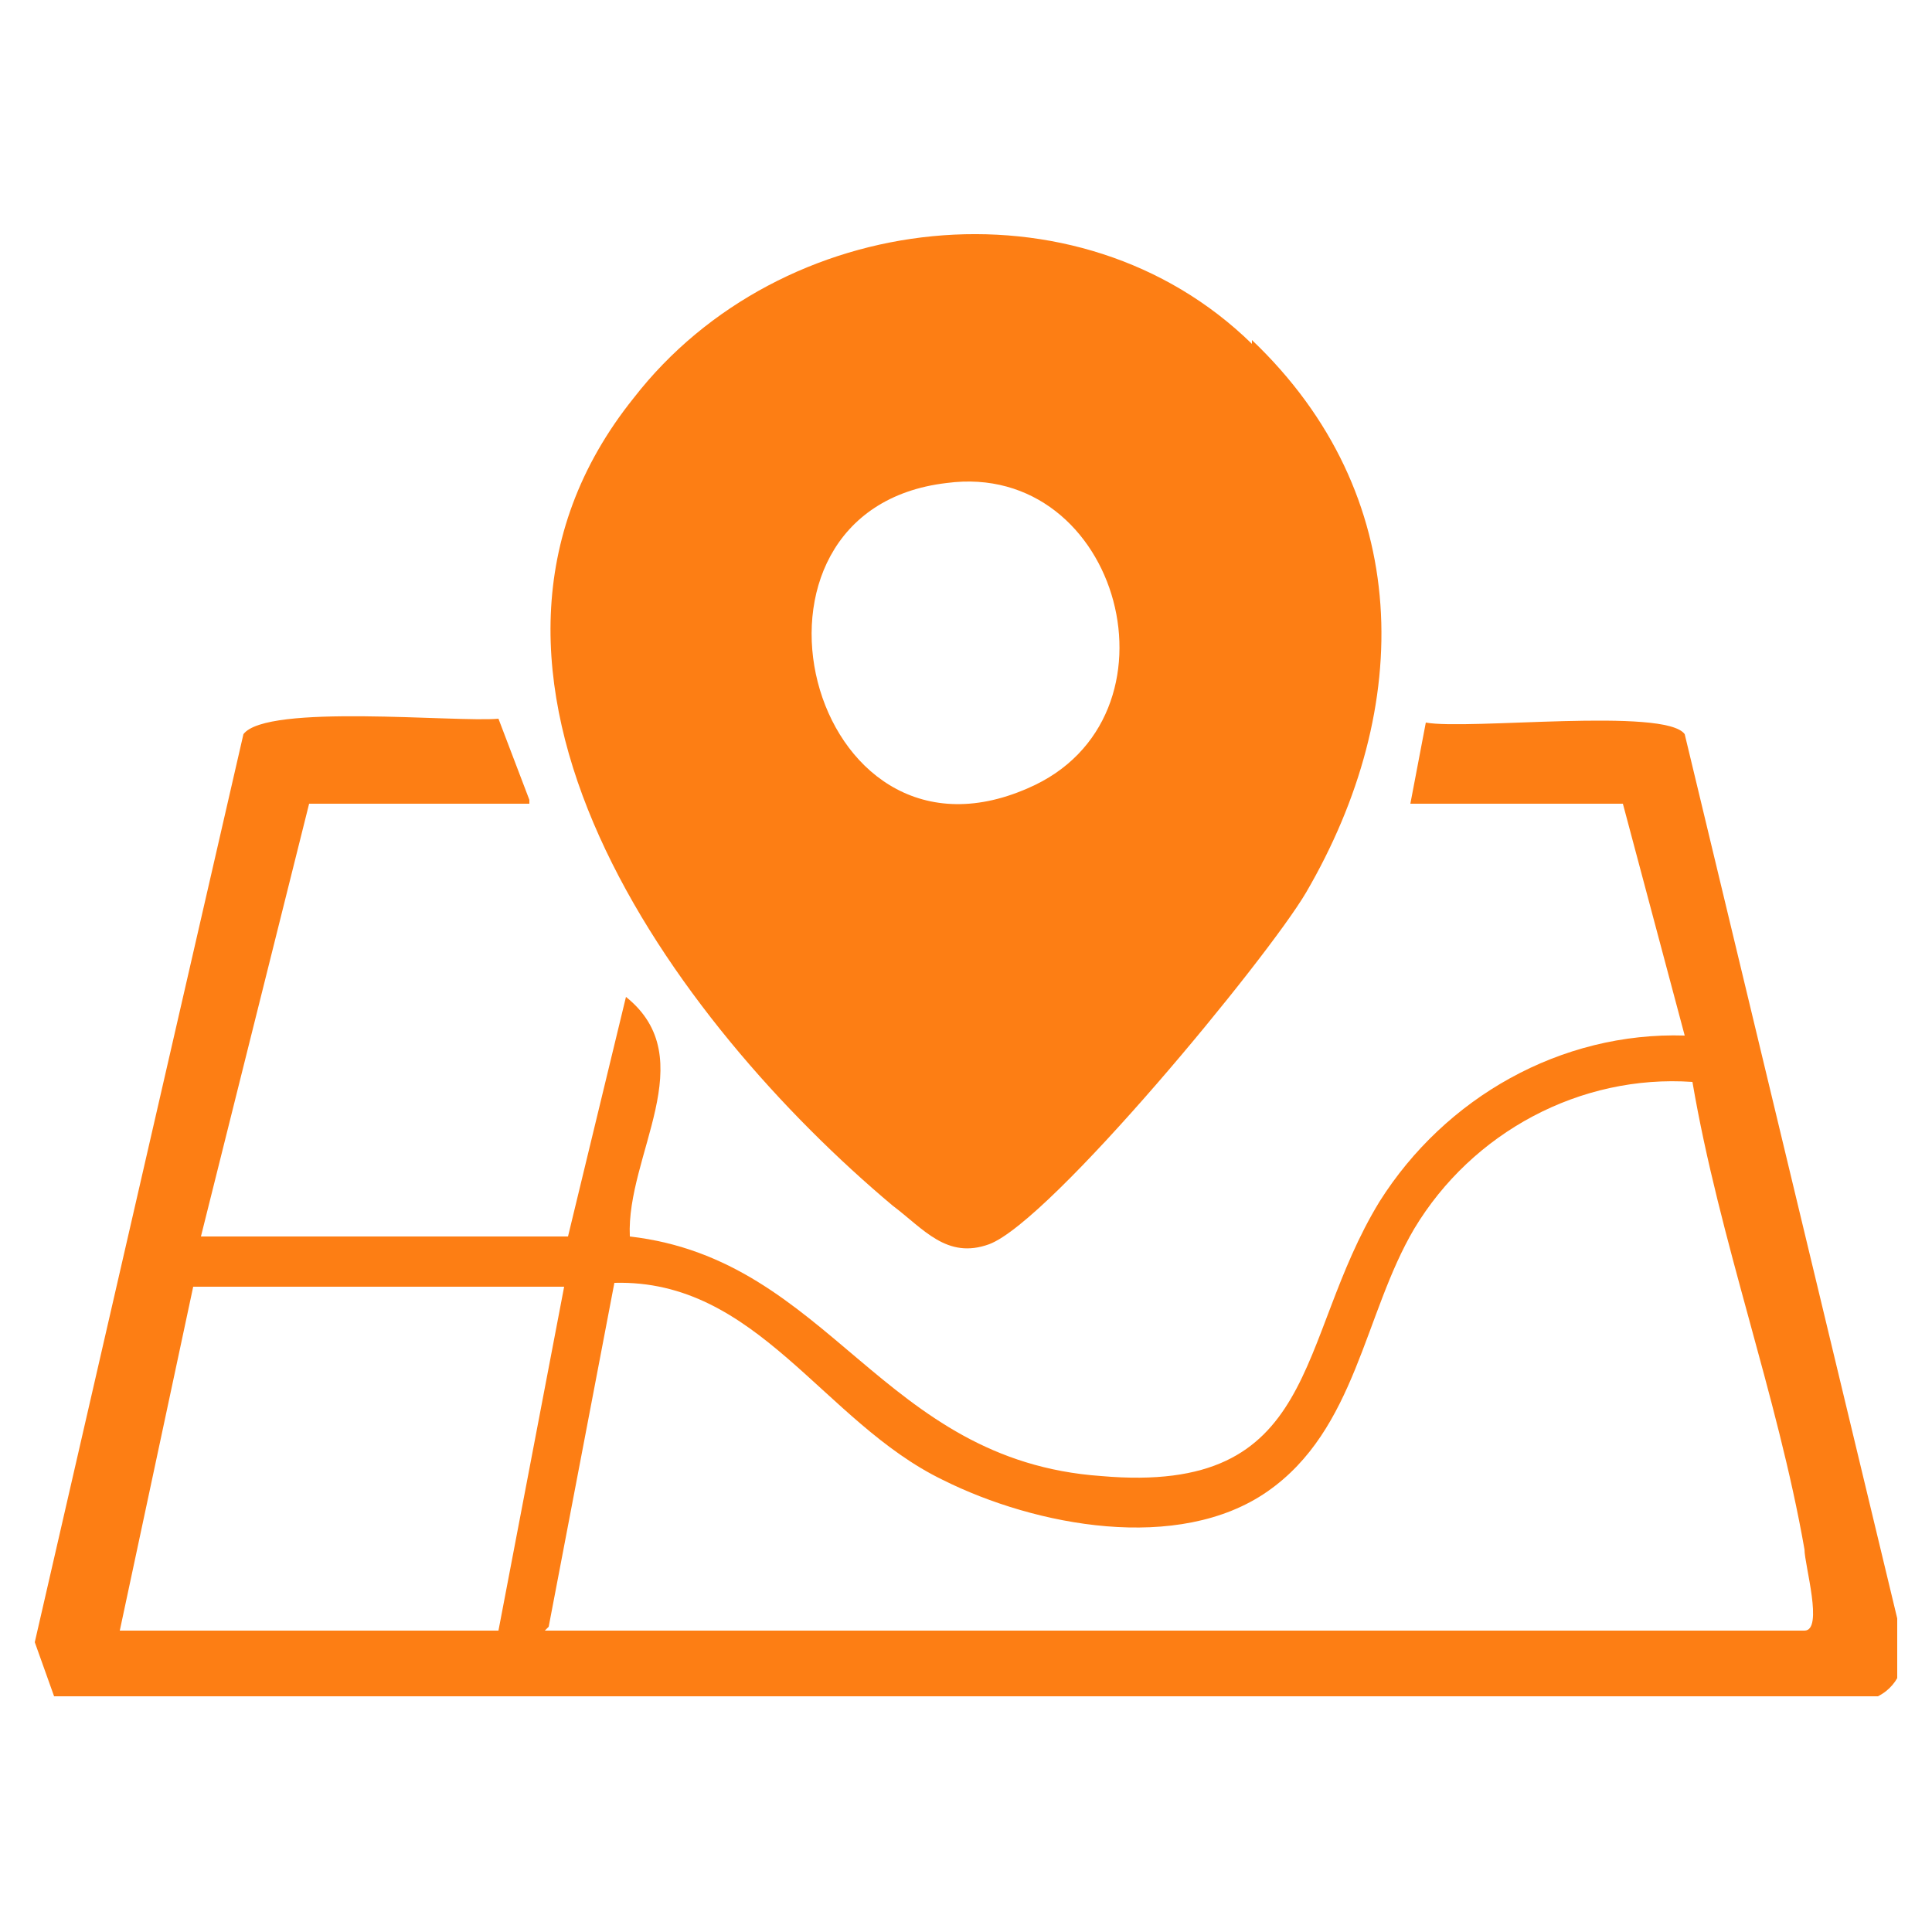 <svg xmlns="http://www.w3.org/2000/svg" xmlns:xlink="http://www.w3.org/1999/xlink" id="Calque_1" viewBox="0 0 50 50"><defs><style>      .st0 {        fill: none;      }      .st1 {        clip-path: url(#clippath);      }      .st2 {        fill: #fd7e14;      }    </style><clipPath id="clippath"><rect class="st0" x=".9" y="6" width="48.2" height="38"></rect></clipPath></defs><g class="st1"><g id="Groupe_3284"><path id="Trac&#xE9;_4409" class="st2" d="M32.4,8.8c4.2,4,4.2,9.5,1.4,14.3-1,1.7-6.6,8.5-8.2,9.1-1.1.4-1.7-.4-2.5-1-5.6-4.7-12.4-13.8-6.7-20.9,3.8-4.9,11.5-5.8,16-1.4M24.5,12.5c-6,.7-3.6,10.4,2.1,7.9,4.2-1.8,2.4-8.5-2.1-7.9"></path><path id="Trac&#xE9;_4410" class="st2" d="M13.7,20.8h-5.7l-2.8,11.2h9.5l1.5-6.2c2,1.6,0,4.1.1,6.2,5.2.6,6.5,5.8,12.2,6.2,5.7.5,5-3.5,7.2-7.1,1.7-2.7,4.7-4.4,7.9-4.3l-1.6-6h-5.5l.4-2.1c1.1.2,6.2-.4,6.7.3l5.6,23.3c.2.6,0,1.3-.6,1.6H1.4c0,0-.5-1.4-.5-1.4l5.4-23.5c.6-.8,5.5-.3,6.6-.4l.8,2.1ZM14.1,42.2h32.6c.5,0,0-1.7,0-2.1-.7-4-2.2-8-2.9-12.1-2.9-.2-5.7,1.3-7.2,3.8-1.3,2.2-1.5,5.2-3.8,6.8s-6,.9-8.4-.3c-3.1-1.5-4.8-5.2-8.5-5.1l-1.7,8.9ZM14.5,33.3H5l-1.9,8.9h9.8l1.7-8.9Z"></path></g></g></svg>